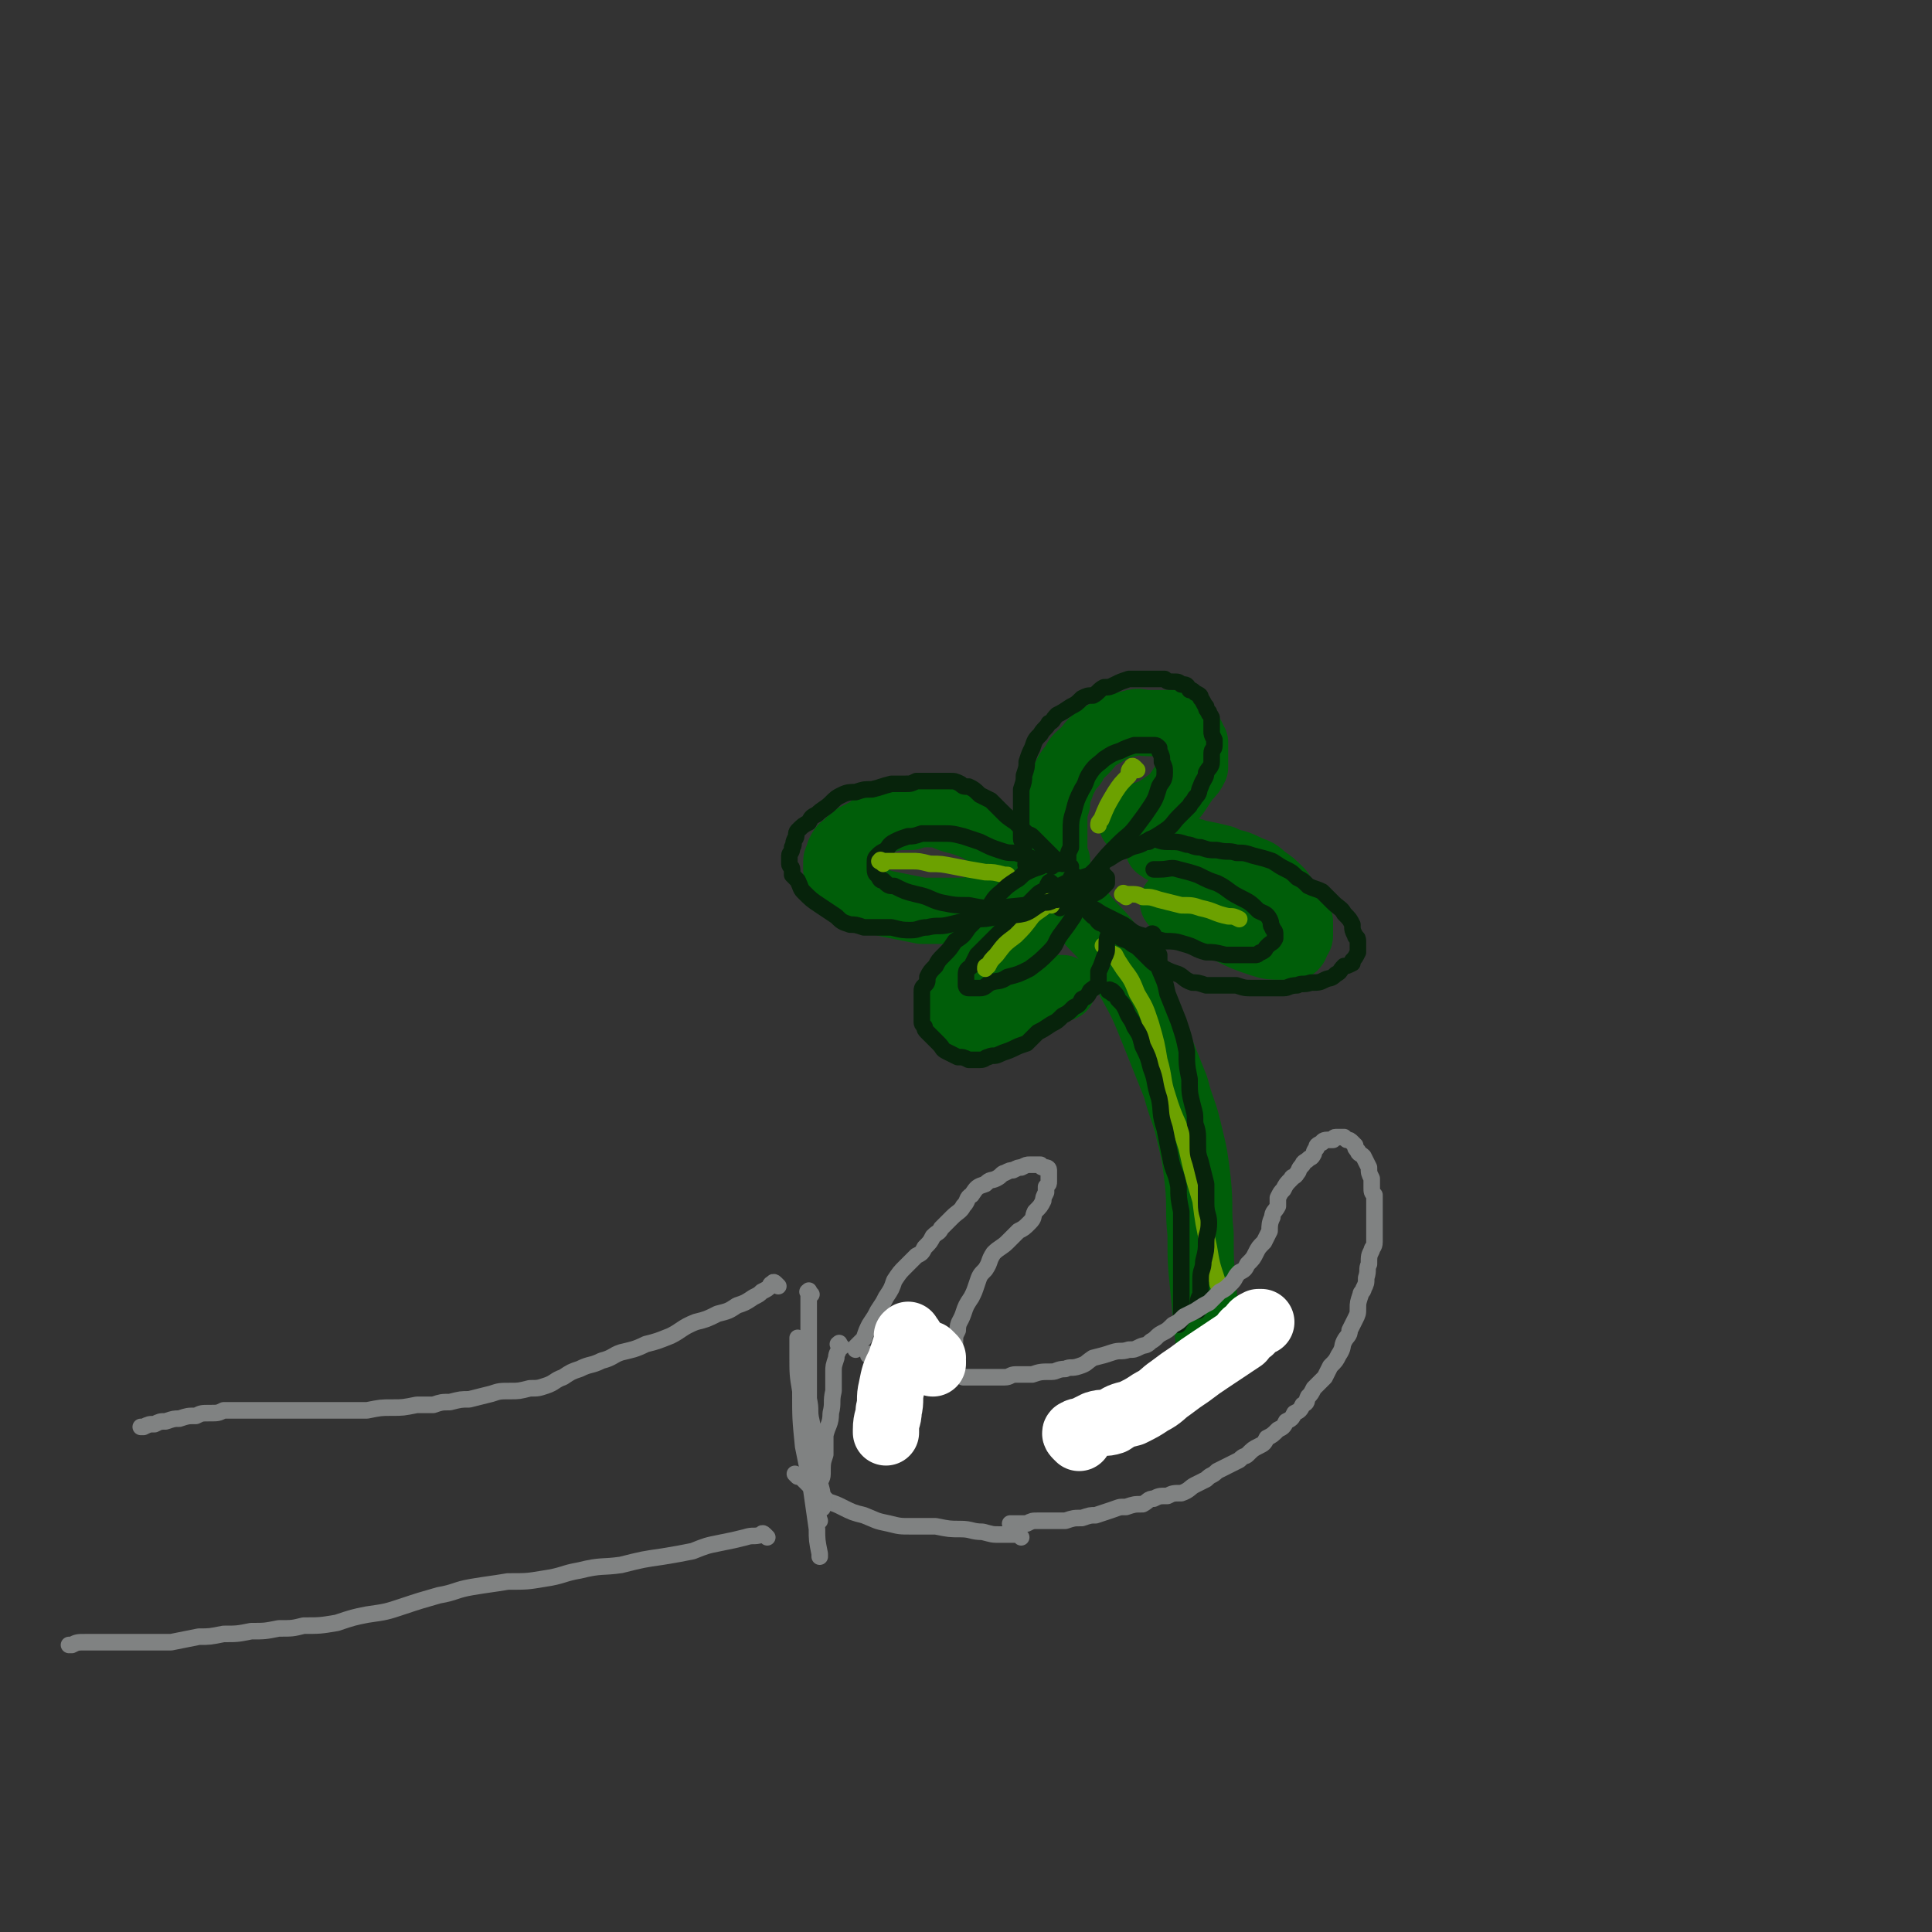 <svg viewBox='0 0 700 700' version='1.1' xmlns='http://www.w3.org/2000/svg' xmlns:xlink='http://www.w3.org/1999/xlink'><rect x="0" y="0" width="700" height="700" fill="#333333" stroke="none"/><g fill='none' stroke='rgb(0,94,9)' stroke-width='24' stroke-linecap='round' stroke-linejoin='round'><path d='M386,323c-1,-1 -2,-2 -1,-1 0,0 0,0 1,1 1,1 1,1 2,2 2,3 2,4 5,7 4,5 4,4 8,9 4,7 4,7 8,14 5,9 5,9 9,19 4,10 4,10 8,20 2,8 3,8 5,17 2,8 2,9 3,17 1,10 0,10 1,19 0,10 0,10 1,20 1,10 1,10 2,20 0,2 0,2 0,4 '/><path d='M379,316c-1,-1 -1,-1 -1,-1 -1,-1 -1,-1 -1,-1 -1,-1 -1,-1 -3,-3 -2,-1 -2,-1 -5,-3 -2,-1 -2,-1 -5,-2 -5,-3 -5,-3 -10,-6 -5,-2 -5,-2 -9,-3 -5,-2 -5,-2 -9,-2 -3,0 -3,0 -6,1 -3,0 -3,0 -5,0 -4,1 -4,1 -7,2 -2,1 -2,2 -4,3 -2,1 -2,1 -4,2 -2,2 -2,1 -3,3 -2,1 -2,1 -3,3 0,2 -1,2 -1,3 0,1 0,2 0,3 0,1 0,1 1,2 1,1 1,1 2,2 1,1 1,2 3,3 3,2 3,2 6,3 4,2 4,2 9,3 5,1 5,1 10,2 6,0 6,0 11,0 5,0 5,0 11,-1 5,-1 5,-1 11,-1 4,-1 4,-1 9,-2 0,0 0,0 1,0 '/><path d='M383,312c-1,-1 -1,-1 -1,-1 -1,-1 0,-1 0,-1 0,-1 0,-1 0,-1 0,-2 0,-2 0,-4 0,-3 0,-3 0,-7 0,-4 0,-4 1,-7 0,-4 1,-4 2,-8 2,-3 1,-3 4,-6 1,-3 2,-3 4,-5 2,-2 2,-3 5,-5 2,-1 2,-1 5,-3 3,-1 3,-1 7,-2 3,-1 3,0 6,0 2,0 2,0 4,0 3,0 3,0 5,0 1,0 2,0 3,1 1,0 1,1 2,2 1,1 1,0 2,2 0,1 0,1 1,2 0,1 0,1 0,3 0,2 0,2 0,3 0,1 0,1 0,3 -1,2 -1,2 -3,4 -2,3 -2,3 -4,6 -2,2 -2,2 -5,4 -3,2 -3,2 -6,3 -2,1 -2,1 -4,3 -1,0 -1,0 -1,0 '/><path d='M381,329c-1,-1 -1,-2 -1,-1 -1,0 0,0 -1,1 -1,1 -2,1 -3,2 -3,2 -3,2 -5,3 -3,2 -3,2 -5,4 -3,2 -3,2 -6,4 -2,2 -3,2 -5,4 -2,2 -2,2 -3,4 -2,3 -2,3 -4,6 -1,2 -1,2 -3,4 -1,2 -1,2 -1,4 0,2 0,2 0,3 0,1 0,1 0,2 0,0 0,0 1,1 1,0 1,0 2,0 2,1 2,1 4,2 2,0 3,0 5,0 5,-1 5,-1 9,-3 6,-2 5,-3 11,-6 3,-2 3,-2 7,-5 1,0 1,0 2,0 '/><path d='M421,308c-1,-1 -2,-1 -1,-1 0,-1 0,0 1,0 1,0 1,0 1,0 3,0 3,0 5,1 4,0 4,0 7,1 5,1 5,1 9,2 4,2 4,1 8,3 4,2 4,1 7,4 3,2 3,2 6,5 2,3 2,3 5,7 1,2 1,2 2,4 0,2 0,2 0,5 0,1 -1,1 -1,2 -1,1 0,1 -1,2 -2,0 -2,0 -5,0 -3,0 -4,0 -7,-1 -6,-2 -6,-2 -12,-5 -6,-2 -5,-3 -11,-6 -4,-2 -4,-2 -8,-4 0,0 0,0 -1,0 '/></g>
<g fill='none' stroke='rgb(7,35,11)' stroke-width='6' stroke-linecap='round' stroke-linejoin='round'><path d='M381,314c-1,-1 -1,-1 -1,-1 -1,-1 0,-1 0,-1 -1,0 -1,0 -2,0 -2,0 -2,0 -4,-1 -3,-1 -3,-1 -6,-2 -3,0 -3,0 -6,-1 -3,-1 -3,-1 -7,-3 -3,-1 -3,-1 -6,-2 -4,-1 -4,-1 -8,-1 -3,0 -3,0 -7,0 -3,1 -3,1 -5,1 -3,1 -3,1 -5,2 -2,1 -2,2 -3,3 -2,1 -2,1 -3,2 -1,1 -1,1 -1,3 0,1 0,1 0,2 0,2 1,2 1,2 1,2 1,2 2,2 2,2 2,2 4,2 4,2 4,2 8,3 5,1 5,2 9,3 5,1 5,1 10,1 5,1 5,1 10,1 10,-1 10,-1 20,-2 3,-1 3,-1 7,-1 '/><path d='M388,314c-1,-1 -1,-1 -1,-1 -1,-1 0,-1 0,-1 0,-1 0,-1 0,-2 0,-1 0,-1 1,-3 0,-3 0,-3 0,-6 0,-3 0,-4 1,-7 1,-4 1,-4 3,-8 2,-3 1,-3 3,-6 2,-3 3,-3 5,-5 3,-2 3,-2 6,-3 2,-1 2,-1 5,-2 2,0 2,0 4,0 2,0 2,0 3,0 1,0 1,0 2,1 0,0 0,1 0,1 1,2 1,2 1,4 1,2 1,2 1,4 0,3 -1,3 -2,5 -1,3 -1,4 -3,7 -2,3 -2,3 -5,7 -3,4 -3,3 -7,7 -4,4 -4,4 -8,9 -5,5 -6,5 -11,11 -1,1 -1,1 -2,3 '/><path d='M382,321c-1,-1 -1,-1 -1,-1 -1,-1 -1,0 -1,0 -1,1 0,1 -1,2 -1,1 -2,1 -3,2 -2,2 -2,2 -4,4 -2,2 -2,2 -4,4 -3,3 -3,3 -6,6 -2,2 -2,2 -4,4 -2,2 -2,2 -4,4 -1,2 -1,2 -2,4 -1,1 -2,1 -2,3 0,1 0,1 0,2 0,1 0,1 0,2 0,0 0,1 1,1 1,0 1,0 2,0 1,0 1,0 2,0 2,0 2,-1 4,-2 3,-1 3,0 6,-2 4,-1 4,-1 8,-3 4,-3 4,-3 7,-6 3,-3 2,-3 4,-6 3,-4 3,-4 5,-7 2,-4 1,-4 3,-7 1,-2 1,-2 2,-4 1,0 1,0 1,-1 '/><path d='M389,327c-1,-1 -2,-1 -1,-1 0,-1 0,0 1,0 1,0 1,0 1,0 2,1 2,1 3,2 3,1 3,1 6,3 4,2 4,2 8,4 3,2 3,3 7,4 4,1 4,1 8,2 3,0 4,0 7,1 4,1 4,2 8,3 3,0 3,0 7,1 3,0 3,0 5,0 3,0 3,0 6,0 1,0 1,-1 2,-1 2,-1 1,-1 2,-2 2,-2 2,-1 3,-3 0,0 0,-1 0,-2 0,-1 -1,-1 -1,-2 -1,-1 0,-1 -1,-3 -1,-2 -2,-2 -4,-3 -3,-3 -3,-3 -7,-5 -4,-2 -4,-3 -8,-5 -3,-1 -3,-1 -7,-3 -3,-1 -3,-1 -7,-2 -3,-1 -3,0 -7,0 -1,0 -1,0 -2,0 '/><path d='M384,324c-1,-1 -1,-1 -1,-1 -1,-1 0,-1 0,-1 1,-1 1,-1 1,-1 2,-1 2,-1 4,-2 2,0 2,0 4,-1 3,-1 3,-1 5,-1 1,0 1,0 3,0 0,0 0,0 1,1 0,0 0,0 0,1 0,0 0,0 0,1 -1,1 -1,1 -2,2 -1,1 -1,1 -3,2 -1,0 -1,0 -3,0 -1,0 -1,0 -3,0 -1,0 -1,-1 -2,-2 0,0 0,-1 0,-2 0,-1 0,-1 0,-2 1,-1 1,-1 1,-1 '/></g>
<g fill='none' stroke='rgb(108,161,0)' stroke-width='6' stroke-linecap='round' stroke-linejoin='round'><path d='M401,344c-1,-1 -2,-2 -1,-1 0,0 0,0 1,1 1,1 1,1 3,2 1,2 1,2 3,5 3,4 3,4 5,9 3,5 3,5 5,11 2,7 2,7 3,13 2,7 1,7 3,13 3,10 4,9 7,19 2,9 2,9 5,19 1,8 1,8 3,17 1,6 1,6 3,12 0,2 1,2 1,3 '/><path d='M320,313c-1,-1 -2,-1 -1,-1 0,-1 0,0 1,0 1,0 1,0 1,0 2,0 2,0 4,0 3,0 3,0 5,0 3,0 3,0 7,1 4,0 4,0 9,1 5,1 5,1 11,2 3,0 3,0 7,1 0,0 0,0 1,0 '/><path d='M412,279c-1,-1 -1,-1 -1,-1 -1,-1 -1,0 -1,0 -1,1 -1,1 -1,3 -3,3 -3,3 -5,6 -3,5 -3,5 -5,10 -1,1 -1,1 -1,2 '/><path d='M381,328c-1,-1 -1,-2 -1,-1 -1,0 0,0 -1,1 -2,2 -3,2 -5,4 -3,4 -3,4 -6,7 -4,3 -4,3 -7,7 -2,2 -2,2 -3,4 -1,0 -1,0 -1,1 '/><path d='M408,325c-1,-1 -2,-1 -1,-1 0,-1 0,0 1,0 1,0 1,0 1,0 3,0 3,0 5,1 3,0 3,0 6,1 4,1 4,1 8,2 4,0 4,0 7,1 5,1 5,2 10,3 2,0 2,0 4,1 '/></g>
<g fill='none' stroke='rgb(7,35,11)' stroke-width='6' stroke-linecap='round' stroke-linejoin='round'><path d='M383,313c-1,-1 -1,-1 -1,-1 -1,-1 0,-1 0,-1 0,0 0,0 -1,-1 -1,-1 -1,-1 -2,-2 -1,-1 -1,-1 -1,-1 -2,-2 -2,-2 -4,-4 -1,-1 -1,0 -3,-2 -1,-1 -1,-1 -3,-3 -3,-2 -3,-2 -5,-4 -2,-2 -2,-2 -4,-4 -2,-1 -2,-1 -4,-2 -2,-2 -2,-2 -4,-3 -2,0 -2,0 -3,-1 -2,-1 -2,-1 -4,-1 -2,0 -2,0 -4,0 -2,0 -2,0 -4,0 -2,0 -2,0 -4,0 -2,1 -2,1 -4,1 -3,0 -3,0 -5,0 -4,1 -3,1 -7,2 -3,0 -3,0 -6,1 -2,0 -3,0 -5,1 -2,1 -2,1 -4,3 -2,2 -3,2 -5,4 -2,1 -2,1 -3,3 -2,1 -2,1 -4,3 -1,1 0,2 -1,3 -1,2 0,2 -1,3 0,2 -1,2 -1,3 0,2 0,2 0,3 0,1 1,1 1,2 0,1 0,1 0,2 1,1 1,1 2,2 1,2 1,3 2,4 3,3 3,3 6,5 3,2 3,2 6,4 2,2 2,2 5,3 2,0 2,0 5,1 3,0 3,0 6,0 2,0 2,0 4,0 4,1 4,1 7,1 3,0 3,-1 6,-1 4,-1 4,0 8,-1 4,-1 4,-1 9,-2 4,0 4,0 9,-1 4,-1 5,0 9,-1 3,-1 3,-2 7,-4 2,0 2,0 4,-1 1,0 1,0 1,0 '/><path d='M373,315c-1,-1 -1,-1 -1,-1 -1,-1 0,-1 0,-1 0,0 0,-1 0,-1 0,-1 -1,-1 -1,-3 0,-1 0,-1 0,-3 0,-1 -1,-1 -1,-2 0,-2 0,-2 0,-4 0,-2 0,-2 0,-4 0,-2 0,-2 0,-5 0,-2 0,-2 0,-5 1,-3 1,-3 1,-5 1,-3 1,-3 1,-5 1,-3 1,-3 2,-5 1,-3 1,-3 3,-5 1,-2 2,-2 3,-4 2,-1 1,-1 3,-3 2,-1 2,-1 5,-3 2,-1 2,-1 4,-3 2,-1 2,-1 4,-1 2,-1 2,-2 4,-3 2,0 2,0 4,-1 2,-1 2,-1 5,-2 2,0 2,0 4,0 2,0 2,0 4,0 3,0 3,0 5,0 1,1 1,1 3,1 2,0 2,0 3,1 2,0 2,0 3,2 1,0 1,0 2,1 2,1 2,1 2,2 1,1 1,2 2,3 0,1 0,1 1,2 0,1 0,0 1,2 0,1 0,1 0,2 0,2 0,2 0,3 0,1 0,1 1,3 0,1 0,1 0,2 0,2 -1,1 -1,3 0,2 0,2 0,3 0,2 -1,2 -2,4 0,2 -1,2 -2,5 -1,2 0,2 -2,4 -1,2 -1,1 -2,3 -2,2 -2,2 -4,4 -2,2 -2,3 -5,5 -3,2 -3,2 -7,4 -3,2 -4,1 -7,3 -3,1 -3,1 -6,3 -2,1 -2,1 -3,3 -1,0 -1,0 -1,1 '/><path d='M385,313c-1,-1 -1,-1 -1,-1 -1,-1 -1,0 -1,0 -1,0 -1,0 -2,0 -2,0 -2,1 -4,2 -3,1 -3,1 -5,2 -2,1 -2,2 -4,3 -3,2 -3,2 -5,4 -4,3 -3,4 -6,7 -3,3 -3,3 -6,6 -2,3 -2,3 -5,5 -2,3 -2,3 -4,5 -2,2 -2,2 -3,4 -2,2 -2,2 -3,4 0,2 0,2 -1,3 -1,1 -1,1 -1,3 0,0 0,1 0,2 0,1 0,1 0,2 0,1 0,1 0,2 0,1 0,1 0,2 0,1 0,1 0,2 0,1 0,1 1,2 0,1 0,1 1,2 2,2 2,2 4,4 2,2 1,2 3,3 2,1 2,1 4,2 2,0 2,0 4,1 2,0 2,0 4,0 2,0 2,-1 3,-1 2,-1 2,0 4,-1 2,-1 3,-1 5,-2 2,-1 2,-1 5,-2 2,-2 2,-2 4,-4 2,-1 2,-1 5,-3 2,-1 2,-1 4,-3 2,-1 2,-1 4,-3 2,-1 2,-1 3,-3 2,-1 2,-1 3,-3 1,-1 2,-1 3,-3 0,-2 0,-2 0,-4 1,-2 1,-2 2,-5 1,-2 1,-2 1,-4 0,-3 0,-3 1,-5 0,-2 0,-2 0,-3 0,-1 0,-1 0,-1 '/><path d='M396,332c-1,-1 -1,-1 -1,-1 -1,-1 0,0 0,0 1,0 1,0 2,1 0,0 0,1 1,2 1,1 1,0 3,2 2,1 1,1 3,2 2,2 2,2 5,3 2,2 2,1 4,3 2,2 2,2 4,4 2,2 2,1 5,3 2,1 2,1 5,2 2,1 2,2 5,3 2,0 2,0 5,1 3,0 3,0 7,0 2,0 2,0 4,0 3,1 3,1 6,1 2,0 2,0 5,0 3,0 3,0 6,0 2,0 2,-1 5,-1 2,-1 2,0 5,-1 3,0 3,0 5,-1 2,-1 2,0 4,-2 2,-1 1,-1 3,-3 1,0 1,0 3,-1 0,-1 0,-1 0,-1 1,-1 1,-1 2,-3 0,0 0,-1 0,-2 0,-1 0,-1 0,-2 0,-2 -1,-1 -1,-2 -1,-2 -1,-2 -1,-4 -1,-2 -1,-2 -3,-4 -1,-2 -2,-2 -4,-4 -2,-2 -2,-2 -4,-4 -2,-1 -3,-1 -5,-2 -2,-2 -2,-2 -4,-3 -2,-2 -2,-2 -4,-3 -2,-1 -2,-1 -5,-3 -3,-1 -3,-1 -7,-2 -3,-1 -3,-1 -6,-1 -3,-1 -3,0 -7,-1 -3,0 -3,0 -6,-1 -3,0 -3,-1 -5,-1 -3,-1 -3,-1 -7,-1 -3,0 -3,-1 -6,-1 -1,0 0,1 -1,1 '/><path d='M403,360c-1,-1 -2,-1 -1,-1 0,-1 0,0 1,0 1,1 1,1 1,1 1,1 1,2 1,2 2,2 2,2 3,4 1,3 2,3 3,6 2,3 2,3 3,7 2,4 2,4 3,8 2,5 1,5 3,11 1,5 0,5 2,11 1,5 1,5 2,10 1,6 2,5 3,11 0,4 0,4 1,9 0,4 0,4 0,8 0,4 0,4 0,8 0,4 0,4 0,7 0,3 0,3 0,5 0,2 0,2 0,4 0,2 0,2 0,4 0,2 0,2 0,3 0,1 -1,1 -1,2 0,0 0,0 0,0 '/><path d='M418,340c-1,-1 -2,-1 -1,-1 0,-1 1,-1 1,0 0,1 0,1 0,2 0,1 0,1 0,2 1,1 1,1 2,3 0,2 0,3 0,5 2,5 2,4 3,9 2,5 2,5 4,10 2,6 2,6 3,11 0,5 0,5 1,10 0,5 0,5 1,9 1,4 1,3 1,7 1,3 1,3 1,7 0,4 0,4 1,7 1,4 1,4 2,8 0,4 0,4 0,7 0,4 1,4 1,7 0,4 -1,4 -1,7 0,3 0,3 -1,7 0,3 -1,3 -1,6 0,3 0,3 0,6 -1,2 -1,2 -1,5 0,0 0,0 0,1 '/></g>
<g fill='none' stroke='rgb(128,130,130)' stroke-width='6' stroke-linecap='round' stroke-linejoin='round'><path d='M316,492c-1,-1 -2,-1 -1,-1 0,-1 0,0 1,0 1,0 1,0 2,0 1,0 1,0 1,0 2,1 2,1 3,2 2,0 2,0 4,1 2,0 2,0 5,1 2,0 2,0 5,1 2,1 2,1 4,2 2,0 2,0 5,0 2,0 2,0 4,1 2,0 2,0 3,0 2,0 2,0 4,0 2,0 2,0 4,0 2,0 2,0 4,0 2,0 2,-1 4,-1 3,0 3,0 6,0 3,-1 3,-1 7,-1 2,0 2,-1 5,-1 2,-1 2,0 5,-1 3,-1 2,-1 5,-3 4,-1 4,-1 7,-2 3,-1 3,0 6,-1 2,0 2,0 4,-1 2,-1 2,0 4,-2 2,-1 2,-2 4,-3 2,-1 2,-1 4,-3 2,-1 2,-1 4,-3 2,-1 2,-1 4,-2 3,-2 3,-2 5,-3 2,-2 2,-2 4,-4 2,-1 2,-1 4,-3 2,-2 1,-2 3,-4 2,-1 2,-1 3,-3 2,-2 2,-2 3,-4 1,-2 1,-2 3,-4 1,-2 1,-2 2,-4 0,-2 0,-3 1,-5 0,-2 1,-2 2,-4 0,-2 0,-2 0,-3 1,-2 1,-2 2,-3 1,-2 1,-2 3,-4 0,-1 1,0 2,-2 1,-1 0,-1 2,-3 0,-1 1,-1 2,-2 1,-1 1,0 2,-2 0,0 0,-1 1,-2 0,-1 0,-1 2,-2 0,0 0,-1 2,-1 0,0 1,0 2,0 0,0 0,-1 1,-1 0,0 0,0 1,0 0,0 0,0 1,0 0,0 0,0 1,0 0,0 0,0 1,1 1,0 1,0 2,1 0,0 0,0 1,1 0,1 0,1 1,2 0,1 1,1 2,2 1,2 1,2 2,4 0,2 0,2 1,4 0,2 0,2 0,3 0,2 0,2 1,3 0,2 0,2 0,3 0,2 0,2 0,3 0,1 0,1 0,3 0,1 0,1 0,2 0,1 0,1 0,2 0,1 0,1 0,2 0,1 0,1 0,2 0,2 -1,2 -1,3 -1,2 -1,2 -1,5 -1,2 0,2 -1,5 0,2 0,2 -1,4 0,1 -1,1 -1,2 -1,3 -1,3 -1,5 0,2 0,2 -1,4 -1,2 -1,2 -2,4 0,2 -1,2 -2,4 -1,2 0,2 -2,5 -1,2 -1,2 -3,4 -1,2 -1,2 -2,4 -2,2 -2,2 -4,4 -1,2 -1,2 -2,3 -1,2 0,2 -2,3 -1,2 -1,2 -3,3 -1,2 -1,2 -3,3 -1,2 -1,2 -3,3 -2,2 -2,2 -4,3 -1,2 -1,2 -3,3 -2,1 -2,1 -4,3 -1,1 -1,0 -3,2 -2,1 -2,1 -4,2 -2,1 -2,1 -4,2 -2,2 -2,1 -4,3 -2,1 -2,1 -4,2 -2,1 -2,2 -5,3 -3,0 -3,0 -5,1 -3,0 -3,0 -5,1 -2,0 -2,1 -4,2 -3,0 -3,0 -6,1 -3,0 -2,0 -5,1 -3,1 -3,1 -6,2 -2,0 -2,0 -5,1 -3,0 -3,0 -6,1 -2,0 -2,0 -5,0 -3,0 -3,0 -5,0 -2,0 -2,0 -4,1 -2,0 -2,0 -4,0 -1,0 -1,0 -2,0 0,0 0,0 0,0 '/><path d='M346,491c-1,-1 -1,-1 -1,-1 -1,-1 0,-1 0,-1 0,-1 0,-1 1,-2 0,0 0,0 0,-1 0,-2 0,-2 1,-4 0,-3 1,-3 2,-6 1,-3 1,-3 3,-6 1,-2 1,-2 2,-5 1,-3 1,-3 3,-5 2,-3 1,-3 3,-6 2,-2 3,-2 5,-4 2,-2 2,-2 4,-4 2,-1 2,-1 4,-3 2,-2 1,-2 2,-4 2,-2 2,-2 3,-4 0,-1 0,-1 1,-3 0,-1 0,-1 0,-2 1,-1 1,-1 1,-2 0,-1 0,-1 0,-3 0,0 0,-1 0,-1 0,-1 -1,-1 -1,-1 -1,0 -1,0 -1,0 -1,0 -1,-1 -1,-1 -1,0 -1,0 -2,0 -1,0 -1,0 -2,0 -1,0 -1,0 -3,1 -1,0 -1,0 -3,1 -1,0 -1,0 -3,1 -1,0 -1,1 -3,2 -2,1 -2,0 -4,2 -3,1 -3,1 -5,4 -2,1 -1,2 -3,4 -1,2 -2,2 -4,4 -2,2 -2,2 -4,4 -1,2 -1,1 -3,3 -1,2 -1,2 -3,4 -1,2 -1,2 -3,3 -2,2 -2,2 -4,4 -2,2 -2,2 -4,5 -1,3 -1,3 -3,6 -1,2 -1,2 -3,5 -1,2 -1,2 -3,5 -1,2 -1,2 -2,5 -1,1 -1,1 -3,3 0,1 0,1 0,1 '/><path d='M370,557c-1,-1 -1,-1 -1,-1 -1,-1 -1,0 -1,0 -1,0 -1,0 -1,0 -2,0 -2,0 -4,0 -4,0 -3,0 -7,-1 -4,0 -4,-1 -8,-1 -4,0 -4,0 -9,-1 -5,0 -5,0 -9,0 -4,0 -4,0 -8,-1 -5,-1 -4,-1 -9,-3 -4,-1 -4,-1 -8,-3 -2,-1 -2,-1 -5,-2 -2,-2 -2,-2 -4,-4 -2,-1 -2,-1 -3,-2 -1,-1 -1,-1 -2,-2 -1,-1 -2,-1 -2,-1 -1,-1 -1,-1 -1,-1 '/><path d='M305,488c-1,-1 -1,-2 -1,-1 -1,0 0,0 0,1 0,2 -1,2 -1,4 -1,3 -1,3 -1,5 0,3 0,3 0,7 -1,4 0,4 -1,8 0,4 -1,4 -2,8 0,4 0,4 0,7 -1,3 -1,3 -1,7 0,2 -1,2 -1,4 0,2 1,2 1,4 0,1 0,1 0,2 0,1 0,1 0,2 0,0 0,1 0,0 0,0 0,0 0,-1 0,-1 0,-1 0,-2 0,-4 -1,-4 -1,-7 -1,-5 -1,-5 -1,-10 -1,-6 -1,-6 -2,-11 -1,-4 0,-4 -1,-8 -1,-4 -1,-4 -1,-7 -1,-4 -2,-4 -2,-7 -1,-2 0,-2 0,-4 0,-1 -1,-1 -1,-3 0,0 0,-2 0,-1 0,0 0,1 0,2 0,2 0,2 0,4 0,7 0,7 1,13 0,10 0,10 1,20 2,10 2,10 5,21 0,3 0,3 1,6 '/><path d='M294,469c-1,-1 -1,-2 -1,-1 -1,0 0,0 0,1 0,2 0,2 0,4 0,4 0,4 0,8 0,7 0,7 0,13 0,8 0,8 0,16 0,8 0,8 0,15 0,7 0,7 1,15 1,7 1,7 2,14 0,4 0,4 1,9 0,0 0,0 0,1 '/><path d='M282,466c-1,-1 -1,-1 -1,-1 -1,-1 -1,0 -1,0 0,0 -1,0 -1,1 -1,1 -1,1 -3,2 -1,1 -1,1 -3,2 -3,2 -3,2 -6,3 -3,2 -3,2 -7,3 -4,2 -4,2 -8,3 -5,2 -5,3 -9,5 -5,2 -5,2 -9,3 -4,2 -5,2 -9,3 -3,1 -3,2 -7,3 -4,2 -4,1 -8,3 -3,1 -3,1 -6,3 -3,1 -3,2 -6,3 -3,1 -3,1 -6,1 -4,1 -4,1 -7,1 -4,0 -4,0 -7,1 -4,1 -4,1 -8,2 -3,0 -3,0 -7,1 -3,0 -3,0 -6,1 -3,0 -3,0 -6,0 -5,1 -5,1 -9,1 -4,0 -4,0 -9,1 -3,0 -3,0 -7,0 -3,0 -3,0 -6,0 -3,0 -3,0 -6,0 -3,0 -3,0 -5,0 -4,0 -4,0 -8,0 -4,0 -4,0 -7,0 -4,0 -4,0 -8,0 -2,0 -2,0 -5,0 -2,1 -2,1 -5,1 -3,0 -3,0 -5,1 -3,0 -3,0 -6,1 -2,0 -2,0 -5,1 -2,0 -2,0 -4,1 -2,0 -2,0 -4,1 -1,0 -1,0 -1,0 '/><path d='M278,557c-1,-1 -1,-1 -1,-1 -1,-1 -1,0 -1,0 -3,1 -3,0 -6,1 -4,1 -4,1 -9,2 -5,1 -5,1 -10,3 -5,1 -5,1 -11,2 -7,1 -7,1 -15,3 -7,1 -7,0 -15,2 -6,1 -6,2 -13,3 -6,1 -6,1 -13,1 -6,1 -7,1 -13,2 -6,1 -6,2 -12,3 -7,2 -7,2 -13,4 -6,2 -6,2 -13,3 -5,1 -5,1 -11,3 -6,1 -6,1 -12,1 -4,1 -4,1 -9,1 -5,1 -5,1 -10,1 -5,1 -5,1 -10,1 -5,1 -5,1 -9,1 -5,1 -5,1 -10,2 -3,0 -3,0 -7,0 -5,0 -5,0 -9,0 -4,0 -4,0 -8,0 -4,0 -4,0 -7,0 -3,0 -3,0 -5,1 -1,0 -1,0 -1,0 '/></g>
<g fill='none' stroke='rgb(255,255,255)' stroke-width='24' stroke-linecap='round' stroke-linejoin='round'><path d='M391,521c-1,-1 -1,-1 -1,-1 -1,-1 0,-1 0,-1 1,-1 2,0 3,-1 2,-1 2,-1 4,-2 3,-1 3,0 6,-1 3,-2 3,-2 7,-3 4,-2 4,-2 7,-4 4,-2 4,-3 7,-5 4,-3 4,-3 7,-5 4,-3 4,-3 7,-5 3,-2 3,-2 6,-4 3,-2 3,-2 6,-4 1,-2 1,-2 3,-3 1,-2 1,-2 3,-3 0,0 1,0 1,0 '/><path d='M330,485c-1,-1 -1,-2 -1,-1 -1,0 0,0 0,1 0,1 0,1 -1,3 -1,3 -1,3 -2,6 -2,4 -2,4 -3,9 -1,4 0,4 -1,8 0,3 -1,3 -1,7 0,0 0,0 0,1 '/><path d='M338,492c-1,-1 -1,-1 -1,-1 -1,-1 0,0 0,0 0,0 0,0 0,0 1,1 1,1 1,2 0,1 0,1 0,1 '/></g>
</svg>